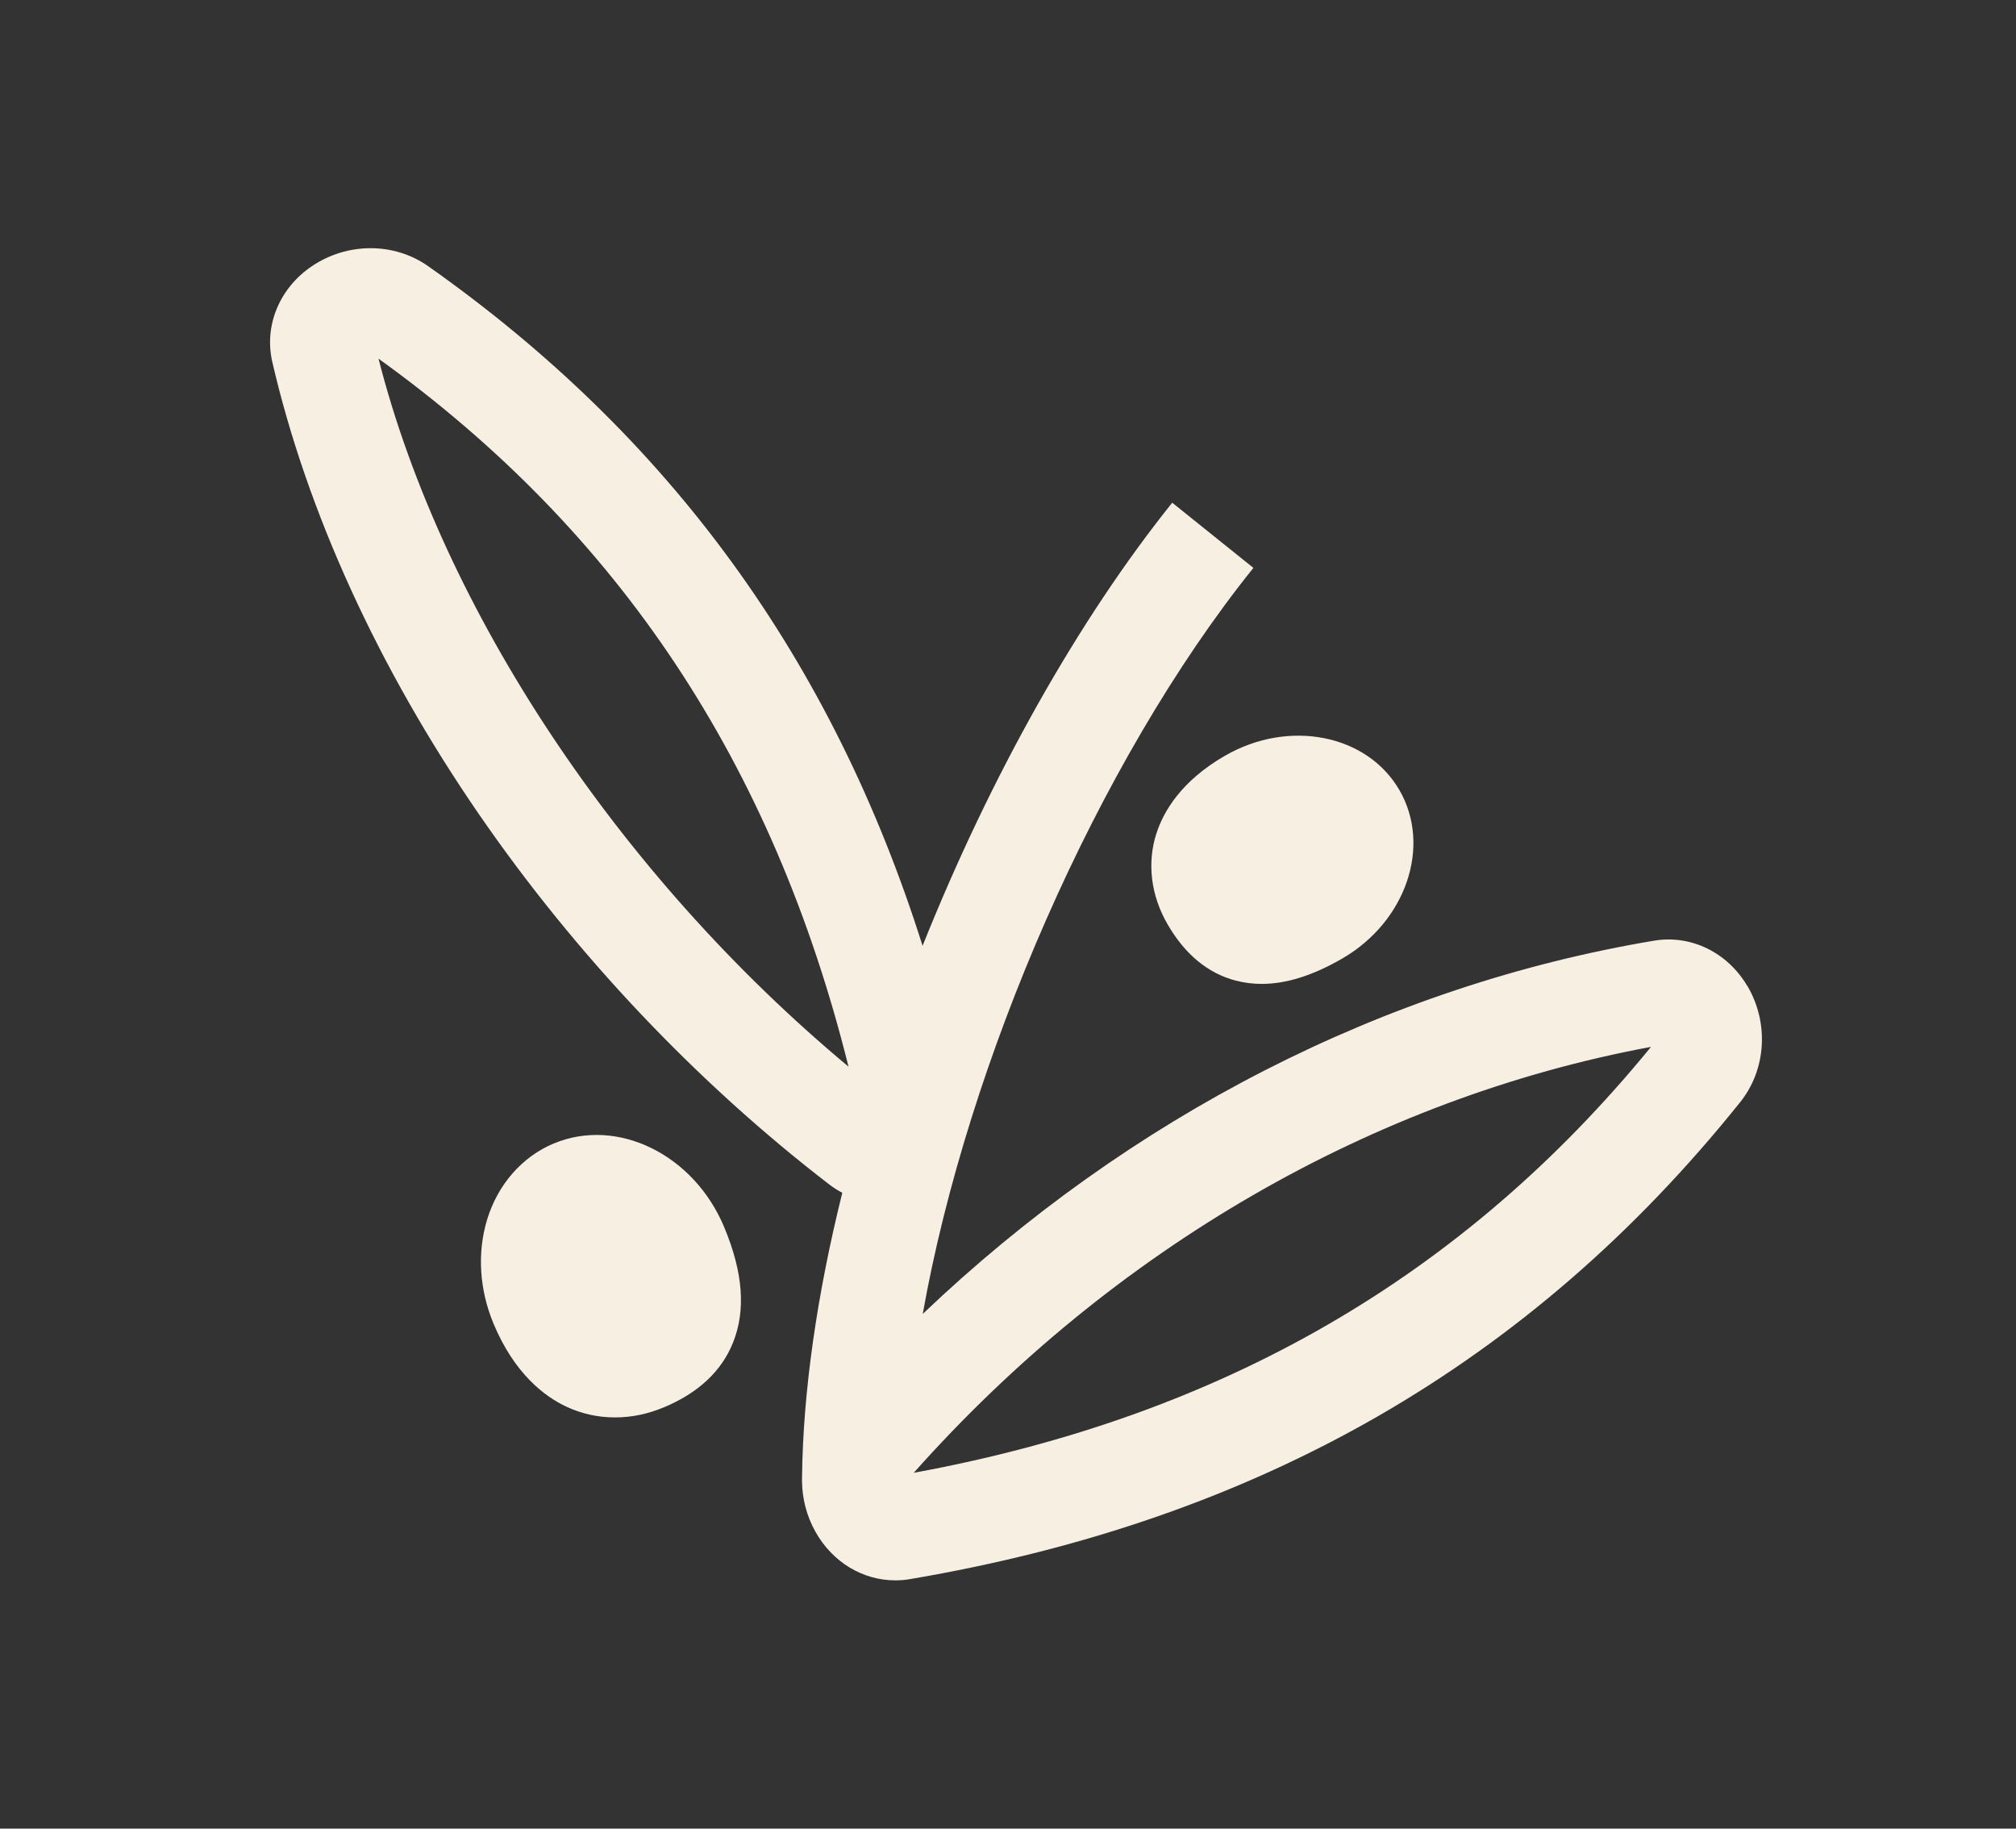 <svg xmlns="http://www.w3.org/2000/svg" id="Layer_1" data-name="Layer 1" viewBox="0 0 509.28 461.92"><rect x="0" y="0" width="509.28" height="461.92" fill="#333333" stroke="none"/><defs><style>      .cls-1 {        fill: #f7efe2;      }    </style></defs><path class="cls-1" d="M292.13,210.52c-2.4,7.5-1.41,15.64,2.8,22.93,4.4,7.63,10.21,12.42,17.25,14.26,2.13,.55,4.31,.83,6.56,.83,6.2,0,12.9-2.11,20.29-6.38,16.16-9.33,22.66-28.41,14.51-42.54-8.16-14.13-27.94-18.04-44.1-8.71-11.17,6.45-15.58,14.23-17.3,19.62Z"></path><path class="cls-1" d="M139.91,288.84c-8.03,3.35-14.18,10.39-16.88,19.32-2.51,8.32-1.93,17.61,1.63,26.17,5.3,12.71,12.93,18.43,18.4,21,3.87,1.81,8.03,2.72,12.28,2.72s8.3-.85,12.37-2.55c8.68-3.62,14.55-9.11,17.45-16.31,3.29-8.18,2.57-17.72-2.2-29.17-7.66-18.38-26.98-27.88-43.05-21.17Z"></path><path class="cls-1" d="M441.43,249.12c-5.01-8.54-14.26-13.05-23.56-11.5-68.06,11.39-132.55,44.5-184.77,94.29,11.3-63.54,44.06-139.3,83.53-188.46l-20.5-16.46c-23.64,29.45-45.92,69.05-63.07,111.93-22.83-72.3-63.89-128.68-124.9-171.68-8.58-6.05-20.37-6.06-29.34-.02-8.22,5.53-12.15,15.04-10.03,24.22,8.75,37.81,26.77,77.27,52.12,114.12,24.38,35.45,55.01,67.83,88.57,93.64h0c1.07,.82,2.17,1.51,3.3,2.1-6.42,25.83-9.93,50.34-10.17,71.9,0,.19-.01,.38-.01,.57,0,.16,0,.32-.01,.47h.02c.05,4.33,1.15,8.71,3.39,12.7,4.33,7.72,11.98,12.27,20.18,12.27,1.24,0,2.49-.1,3.75-.32,88.11-14.95,156.7-54.37,209.69-120.5,6.56-8.19,7.3-19.96,1.83-29.29ZM95.62,90.6c60.76,43.69,99.65,102.26,118.73,178.84-57.9-48.23-102.53-115.28-118.73-178.84ZM230.83,372.04c50.31-56.57,116.15-94.59,186.24-107.59-47.43,58.06-108.43,93.31-186.24,107.59Z"></path></svg>